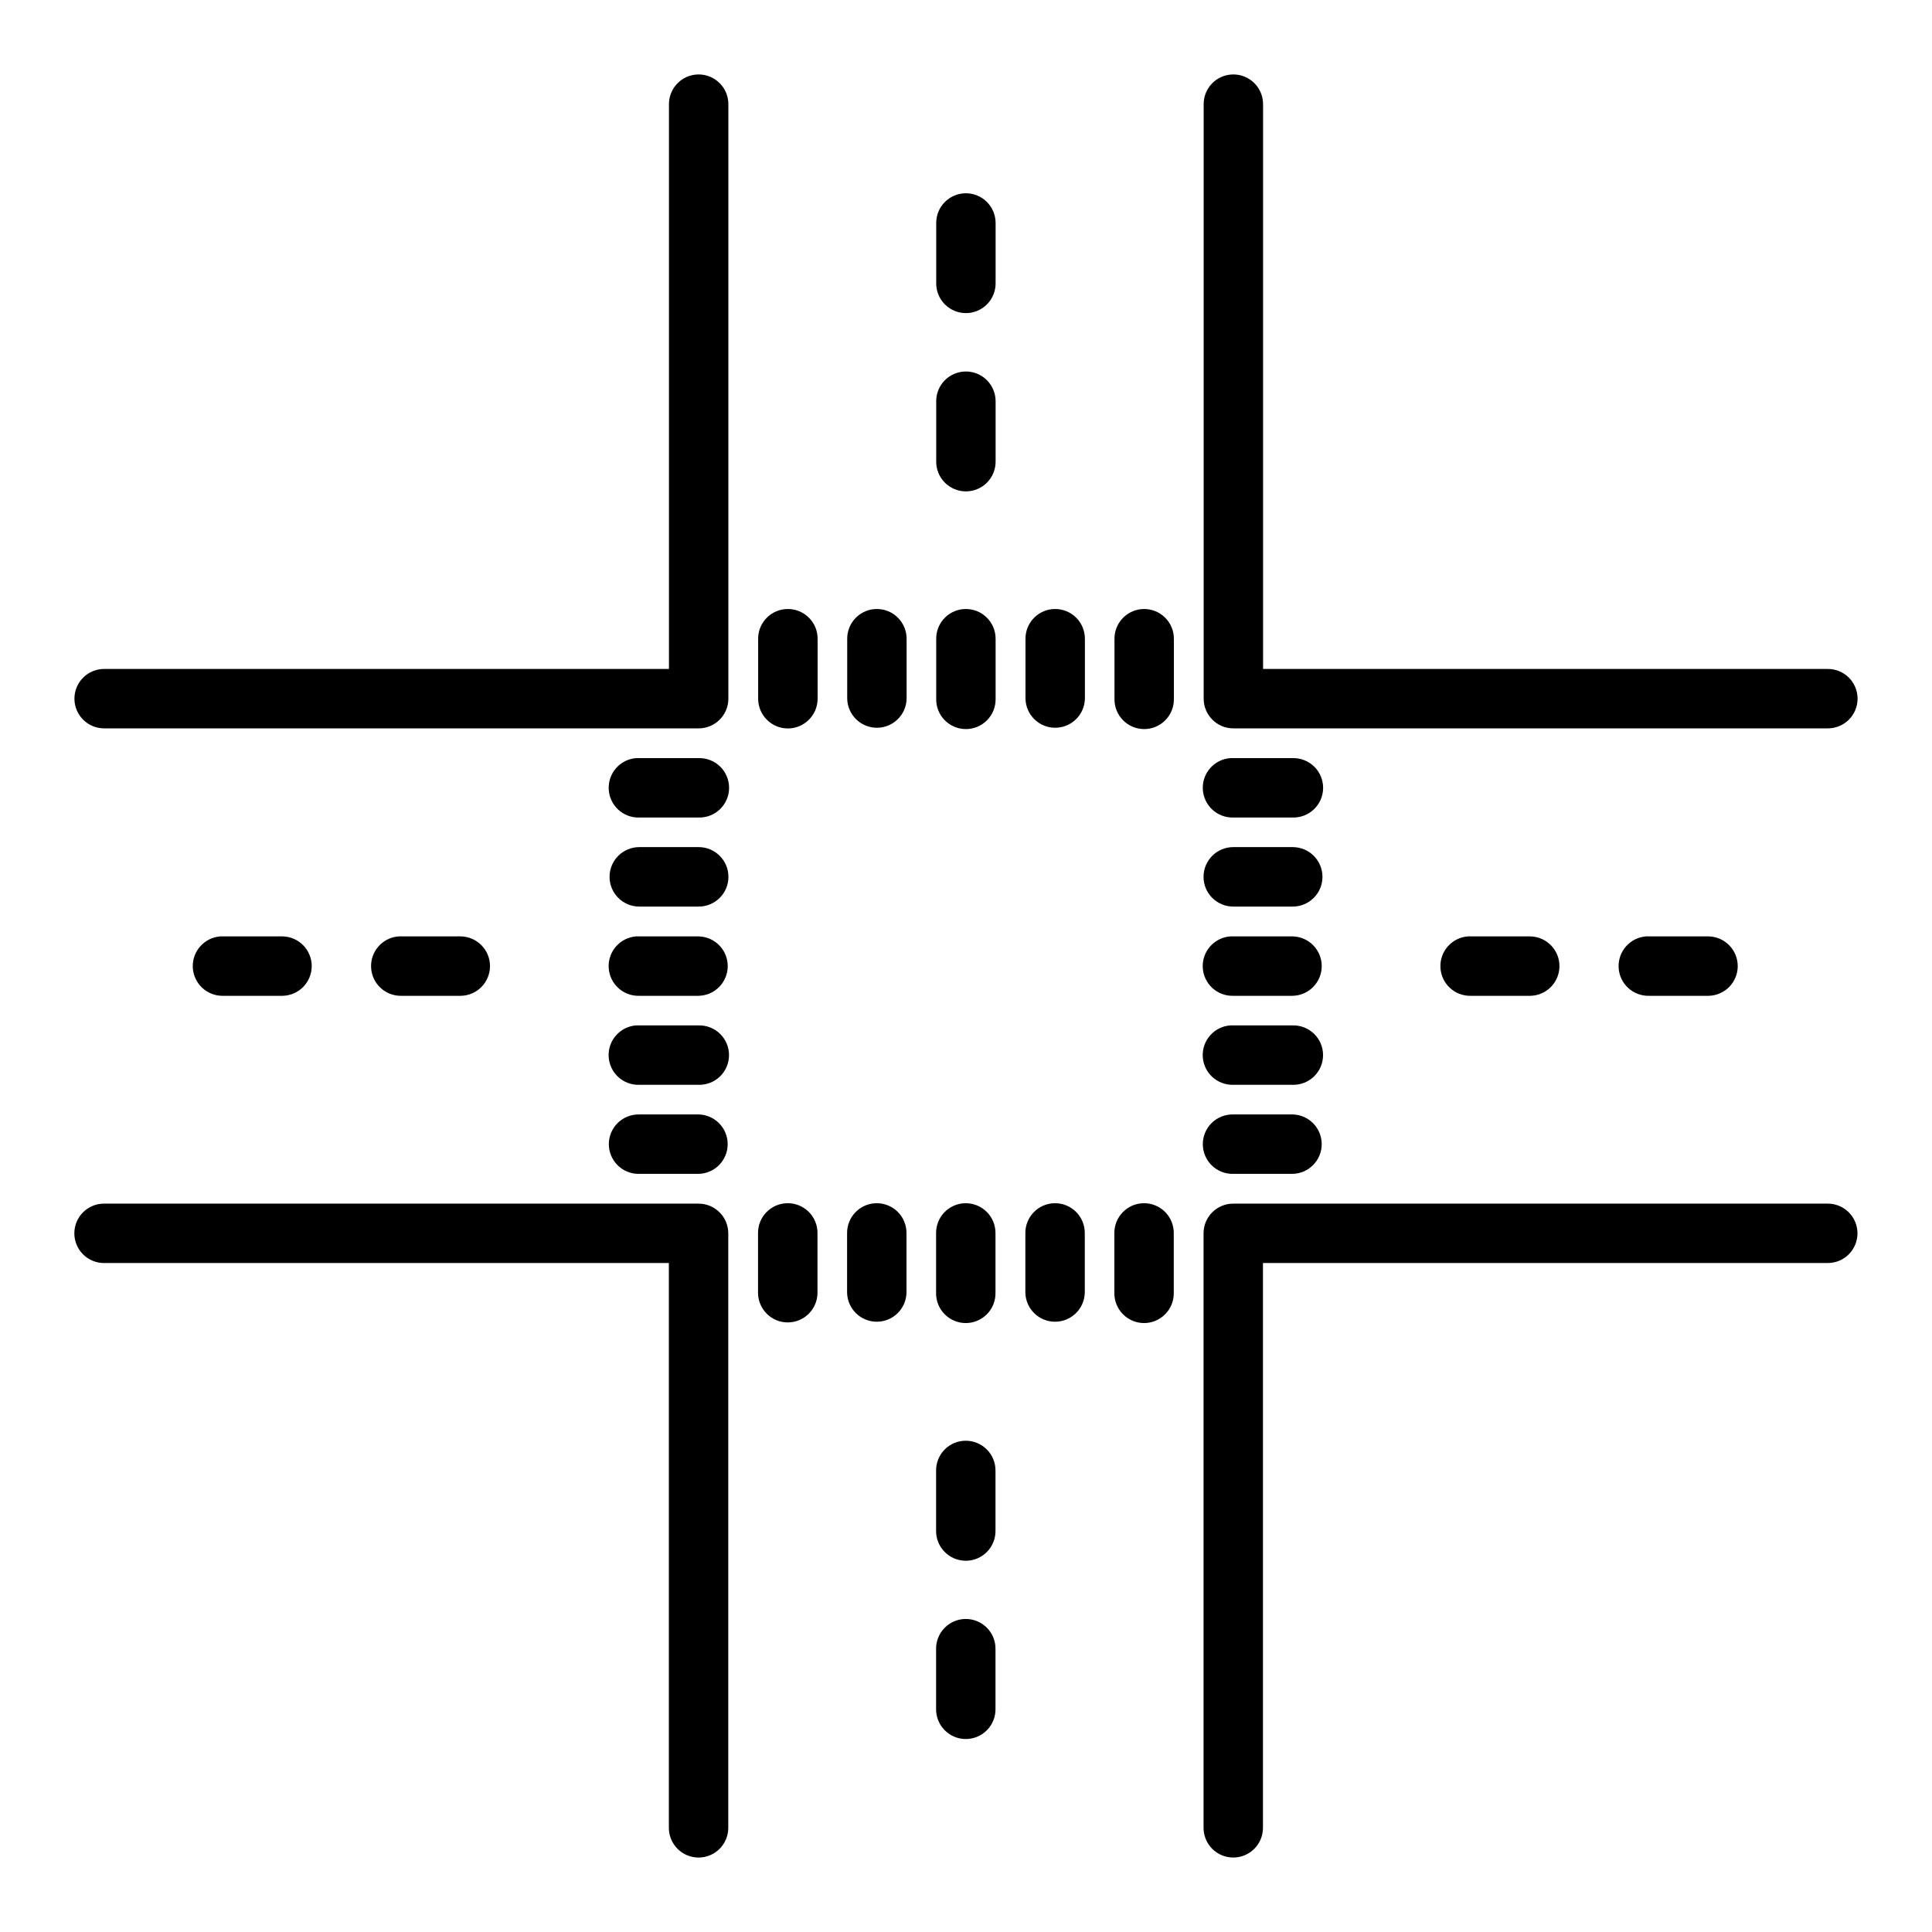 <?xml version="1.0" encoding="UTF-8"?>
<!-- The Best Svg Icon site in the world: iconSvg.co, Visit us! https://iconsvg.co -->
<svg fill="#000000" width="800px" height="800px" version="1.1" viewBox="144 144 512 512" xmlns="http://www.w3.org/2000/svg">
 <path d="m329.03 163.73c-4.34 0.066-7.809 3.637-7.75 7.981v149.57h-149.57c-2.109-0.027-4.141 0.789-5.641 2.266-1.5 1.48-2.344 3.5-2.344 5.606 0 2.109 0.844 4.129 2.344 5.609 1.5 1.477 3.531 2.293 5.641 2.266h157.44c4.348 0 7.875-3.527 7.875-7.875v-157.44c0.027-2.129-0.805-4.18-2.312-5.68-1.504-1.504-3.555-2.336-5.684-2.301zm141.7 0c-4.34 0.066-7.809 3.637-7.746 7.981v157.44c0 4.348 3.523 7.875 7.871 7.875h157.44c2.106 0.027 4.137-0.789 5.637-2.266 1.5-1.48 2.344-3.5 2.344-5.609 0-2.106-0.844-4.125-2.344-5.606-1.5-1.477-3.531-2.293-5.637-2.266h-149.57v-149.57c0.027-2.129-0.805-4.18-2.309-5.68-1.508-1.504-3.559-2.336-5.688-2.301zm-70.832 31.488c-2.09 0.02-4.086 0.871-5.551 2.363-1.461 1.496-2.269 3.512-2.242 5.602v15.742c-0.051 2.117 0.758 4.168 2.242 5.68 1.48 1.516 3.508 2.371 5.629 2.371 2.117 0 4.148-0.855 5.629-2.371 1.48-1.512 2.289-3.562 2.242-5.68v-15.742c0.023-2.117-0.805-4.156-2.301-5.656-1.496-1.496-3.531-2.328-5.648-2.309zm0 47.23c-2.09 0.023-4.086 0.871-5.551 2.367-1.461 1.492-2.269 3.508-2.242 5.598v15.762c-0.051 2.117 0.758 4.164 2.242 5.68 1.48 1.512 3.508 2.367 5.629 2.367 2.117 0 4.148-0.855 5.629-2.367 1.48-1.516 2.289-3.562 2.242-5.68v-15.762c0.023-2.117-0.805-4.152-2.301-5.652-1.496-1.5-3.531-2.332-5.648-2.312zm-47.188 62.945c-0.27 0.004-0.543 0.02-0.812 0.047-4.031 0.461-7.055 3.906-6.981 7.965v15.758c0 4.352 3.527 7.883 7.879 7.883 4.352 0 7.879-3.531 7.879-7.883v-15.758c0.039-2.129-0.785-4.18-2.289-5.688-1.5-1.512-3.547-2.348-5.676-2.324zm23.586 0c-0.27 0.004-0.543 0.02-0.812 0.047-4.027 0.469-7.039 3.914-6.965 7.965v15.758c0.094 4.281 3.59 7.699 7.871 7.699s7.777-3.418 7.871-7.699v-15.758c0.039-2.129-0.789-4.18-2.289-5.688-1.5-1.512-3.547-2.348-5.676-2.324zm23.602 0c-0.273 0.004-0.543 0.02-0.816 0.047-4.031 0.461-7.051 3.906-6.977 7.965v15.758c-0.051 2.121 0.758 4.168 2.242 5.684 1.48 1.512 3.508 2.367 5.629 2.367 2.117 0 4.148-0.855 5.629-2.367 1.48-1.516 2.289-3.562 2.242-5.684v-15.758c0.039-2.125-0.785-4.176-2.285-5.684-1.496-1.508-3.539-2.348-5.664-2.328zm23.648 0c-0.273 0.004-0.547 0.02-0.816 0.047-4.023 0.469-7.039 3.914-6.965 7.965v15.758c0.094 4.281 3.59 7.699 7.871 7.699s7.777-3.418 7.875-7.699v-15.758c0.035-2.129-0.789-4.18-2.289-5.688-1.5-1.512-3.551-2.348-5.676-2.324zm23.582 0c-0.266 0.004-0.531 0.02-0.797 0.047-4.031 0.461-7.055 3.906-6.981 7.965v15.758c-0.047 2.121 0.762 4.168 2.242 5.684 1.48 1.512 3.512 2.367 5.629 2.367 2.117 0 4.148-0.855 5.629-2.367 1.48-1.516 2.289-3.562 2.242-5.684v-15.758c0.039-2.129-0.785-4.18-2.289-5.688-1.5-1.512-3.547-2.348-5.676-2.324zm-134.52 39.516c-4.273 0.316-7.512 3.988-7.289 8.27 0.219 4.281 3.82 7.602 8.105 7.473h15.742c2.121 0.051 4.168-0.758 5.684-2.242 1.516-1.48 2.367-3.508 2.367-5.629 0-2.117-0.852-4.148-2.367-5.629-1.516-1.48-3.562-2.289-5.684-2.242h-15.742c-0.273-0.016-0.543-0.016-0.816 0zm157.47 0c-4.273 0.301-7.523 3.961-7.32 8.238 0.207 4.281 3.789 7.613 8.074 7.504h15.758c2.121 0.051 4.168-0.758 5.684-2.242 1.516-1.48 2.367-3.508 2.367-5.629 0-2.117-0.852-4.148-2.367-5.629-1.516-1.48-3.562-2.289-5.684-2.242h-15.758c-0.25-0.012-0.504-0.012-0.754 0zm-156.66 23.586c-4.352 0-7.879 3.527-7.879 7.879s3.527 7.879 7.879 7.879h15.742c4.352 0 7.883-3.527 7.883-7.879s-3.531-7.879-7.883-7.879zm157.41 0c-4.352 0-7.879 3.527-7.879 7.879s3.527 7.879 7.879 7.879h15.758c4.352 0 7.879-3.527 7.879-7.879s-3.527-7.879-7.879-7.879zm-158.2 23.645c-0.008 0.008-0.02 0.012-0.031 0.016-4.273 0.316-7.512 3.992-7.289 8.273 0.219 4.277 3.82 7.598 8.105 7.473h15.742c4.281-0.098 7.699-3.594 7.699-7.875 0-4.277-3.418-7.773-7.699-7.871h-15.742c-0.262-0.016-0.523-0.023-0.785-0.016zm220.4 0c-0.004 0.008-0.012 0.012-0.016 0.016-4.269 0.32-7.5 3.988-7.281 8.262 0.215 4.277 3.801 7.598 8.082 7.484h15.758c4.277-0.098 7.699-3.594 7.699-7.875 0-4.277-3.422-7.773-7.699-7.871h-15.758c-0.262-0.016-0.523-0.023-0.785-0.016zm47.246 0c-0.008 0.008-0.02 0.012-0.031 0.016-4.273 0.316-7.512 3.992-7.289 8.273 0.219 4.277 3.82 7.598 8.105 7.473h15.758c4.281-0.098 7.699-3.594 7.699-7.875 0-4.277-3.418-7.773-7.699-7.871h-15.758c-0.262-0.016-0.523-0.023-0.785-0.016zm-377.86 0.016c-4.273 0.305-7.523 3.961-7.32 8.242 0.207 4.277 3.789 7.609 8.074 7.504h15.742c4.281-0.098 7.699-3.594 7.699-7.875 0-4.277-3.418-7.773-7.699-7.871h-15.742c-0.254-0.012-0.504-0.012-0.754 0zm47.246 0c-4.273 0.305-7.523 3.961-7.316 8.242 0.203 4.277 3.789 7.609 8.07 7.504h15.746c4.277-0.098 7.695-3.594 7.695-7.875 0-4.277-3.418-7.773-7.695-7.871h-15.746c-0.25-0.012-0.504-0.012-0.754 0zm220.4 0c-4.273 0.305-7.523 3.961-7.32 8.242 0.207 4.277 3.789 7.609 8.074 7.504h15.758c4.281-0.098 7.699-3.594 7.699-7.875 0-4.277-3.418-7.773-7.699-7.871h-15.758c-0.25-0.012-0.504-0.012-0.754 0zm-157.47 23.586c-4.273 0.316-7.512 3.992-7.289 8.27 0.219 4.281 3.82 7.602 8.105 7.477h15.742c2.121 0.047 4.168-0.762 5.684-2.242 1.516-1.484 2.367-3.512 2.367-5.633 0-2.117-0.852-4.148-2.367-5.629s-3.562-2.289-5.684-2.242h-15.742c-0.273-0.016-0.543-0.016-0.816 0zm157.47 0c-4.273 0.301-7.523 3.961-7.32 8.242 0.207 4.277 3.789 7.609 8.074 7.504h15.758c2.121 0.047 4.168-0.762 5.684-2.242 1.516-1.484 2.367-3.512 2.367-5.633 0-2.117-0.852-4.148-2.367-5.629-1.516-1.48-3.562-2.289-5.684-2.242h-15.758c-0.25-0.012-0.504-0.012-0.754 0zm-156.66 23.602c-2.117-0.047-4.168 0.762-5.684 2.242-1.512 1.48-2.367 3.512-2.367 5.629 0 2.121 0.855 4.148 2.367 5.629 1.516 1.484 3.566 2.293 5.684 2.242h15.742c4.281-0.094 7.699-3.59 7.699-7.871s-3.418-7.777-7.699-7.871zm157.41 0c-2.117-0.047-4.168 0.762-5.684 2.242-1.516 1.48-2.367 3.512-2.367 5.629 0 2.121 0.852 4.148 2.367 5.629 1.516 1.484 3.566 2.293 5.684 2.242h15.758c4.281-0.094 7.699-3.59 7.699-7.871s-3.418-7.777-7.699-7.871zm-118.19 23.523c-4.332 0.074-7.785 3.633-7.734 7.965v15.742c0 4.352 3.527 7.883 7.879 7.883 4.352 0 7.879-3.531 7.879-7.883v-15.742c0.027-2.133-0.812-4.18-2.324-5.684-1.516-1.5-3.57-2.324-5.699-2.281zm23.586 0c-4.324 0.086-7.769 3.641-7.719 7.965v15.742c0.094 4.281 3.59 7.699 7.871 7.699s7.777-3.418 7.871-7.699v-15.742c0.027-2.133-0.812-4.18-2.328-5.684-1.512-1.5-3.566-2.324-5.695-2.281zm23.66 0c-2.09 0.02-4.086 0.871-5.551 2.367-1.461 1.492-2.269 3.508-2.242 5.598v15.742c-0.051 2.121 0.758 4.168 2.242 5.68 1.48 1.516 3.508 2.371 5.629 2.371 2.117 0 4.148-0.855 5.629-2.371 1.48-1.512 2.289-3.559 2.242-5.68v-15.742c0.023-2.117-0.805-4.156-2.301-5.652-1.496-1.5-3.531-2.332-5.648-2.312zm23.586 0c-4.324 0.086-7.769 3.641-7.719 7.965v15.742c0.094 4.281 3.59 7.699 7.871 7.699s7.777-3.418 7.875-7.699v-15.742c0.023-2.133-0.816-4.18-2.328-5.684-1.512-1.5-3.57-2.324-5.699-2.281zm23.645 0c-4.344 0.051-7.828 3.617-7.777 7.965v15.742c-0.047 2.121 0.762 4.168 2.242 5.68 1.48 1.516 3.512 2.371 5.629 2.371 2.117 0 4.148-0.855 5.629-2.371 1.48-1.512 2.289-3.559 2.242-5.68v-15.742c0.027-2.121-0.805-4.16-2.305-5.66s-3.539-2.328-5.66-2.305zm-275.41 0.109c-2.109-0.031-4.141 0.785-5.641 2.266-1.5 1.477-2.344 3.496-2.344 5.606 0 2.106 0.844 4.125 2.344 5.606s3.531 2.297 5.641 2.266h149.57v149.57c-0.027 2.106 0.789 4.137 2.266 5.637 1.48 1.5 3.5 2.344 5.606 2.344 2.109 0 4.129-0.844 5.609-2.344 1.477-1.5 2.293-3.531 2.266-5.637v-157.44c0-4.348-3.527-7.871-7.875-7.871zm299.14 0c-4.348 0-7.871 3.523-7.871 7.871v157.44c-0.031 2.106 0.785 4.137 2.266 5.637 1.477 1.5 3.496 2.344 5.606 2.344 2.106 0 4.125-0.844 5.606-2.344s2.297-3.531 2.266-5.637v-149.57h149.57c2.106 0.031 4.137-0.785 5.637-2.266s2.344-3.5 2.344-5.606c0-2.109-0.844-4.129-2.344-5.606-1.5-1.48-3.531-2.297-5.637-2.266zm-70.957 62.836c-0.273 0-0.543 0.016-0.816 0.047-4.031 0.457-7.051 3.906-6.977 7.965v15.742c-0.051 2.117 0.758 4.168 2.242 5.68 1.48 1.516 3.508 2.371 5.629 2.371 2.117 0 4.148-0.855 5.629-2.371 1.48-1.512 2.289-3.562 2.242-5.68v-15.742c0.039-2.125-0.785-4.176-2.285-5.684-1.496-1.508-3.539-2.348-5.664-2.328zm0 47.23c-2.102 0.023-4.106 0.883-5.57 2.391-1.465 1.504-2.266 3.535-2.223 5.637v15.746c-0.051 2.117 0.758 4.164 2.242 5.68 1.48 1.512 3.508 2.367 5.629 2.367 2.117 0 4.148-0.855 5.629-2.367 1.48-1.516 2.289-3.562 2.242-5.68v-15.746c0.043-2.129-0.781-4.18-2.277-5.691-1.496-1.516-3.543-2.356-5.672-2.336z" fill-rule="evenodd"/>
</svg>